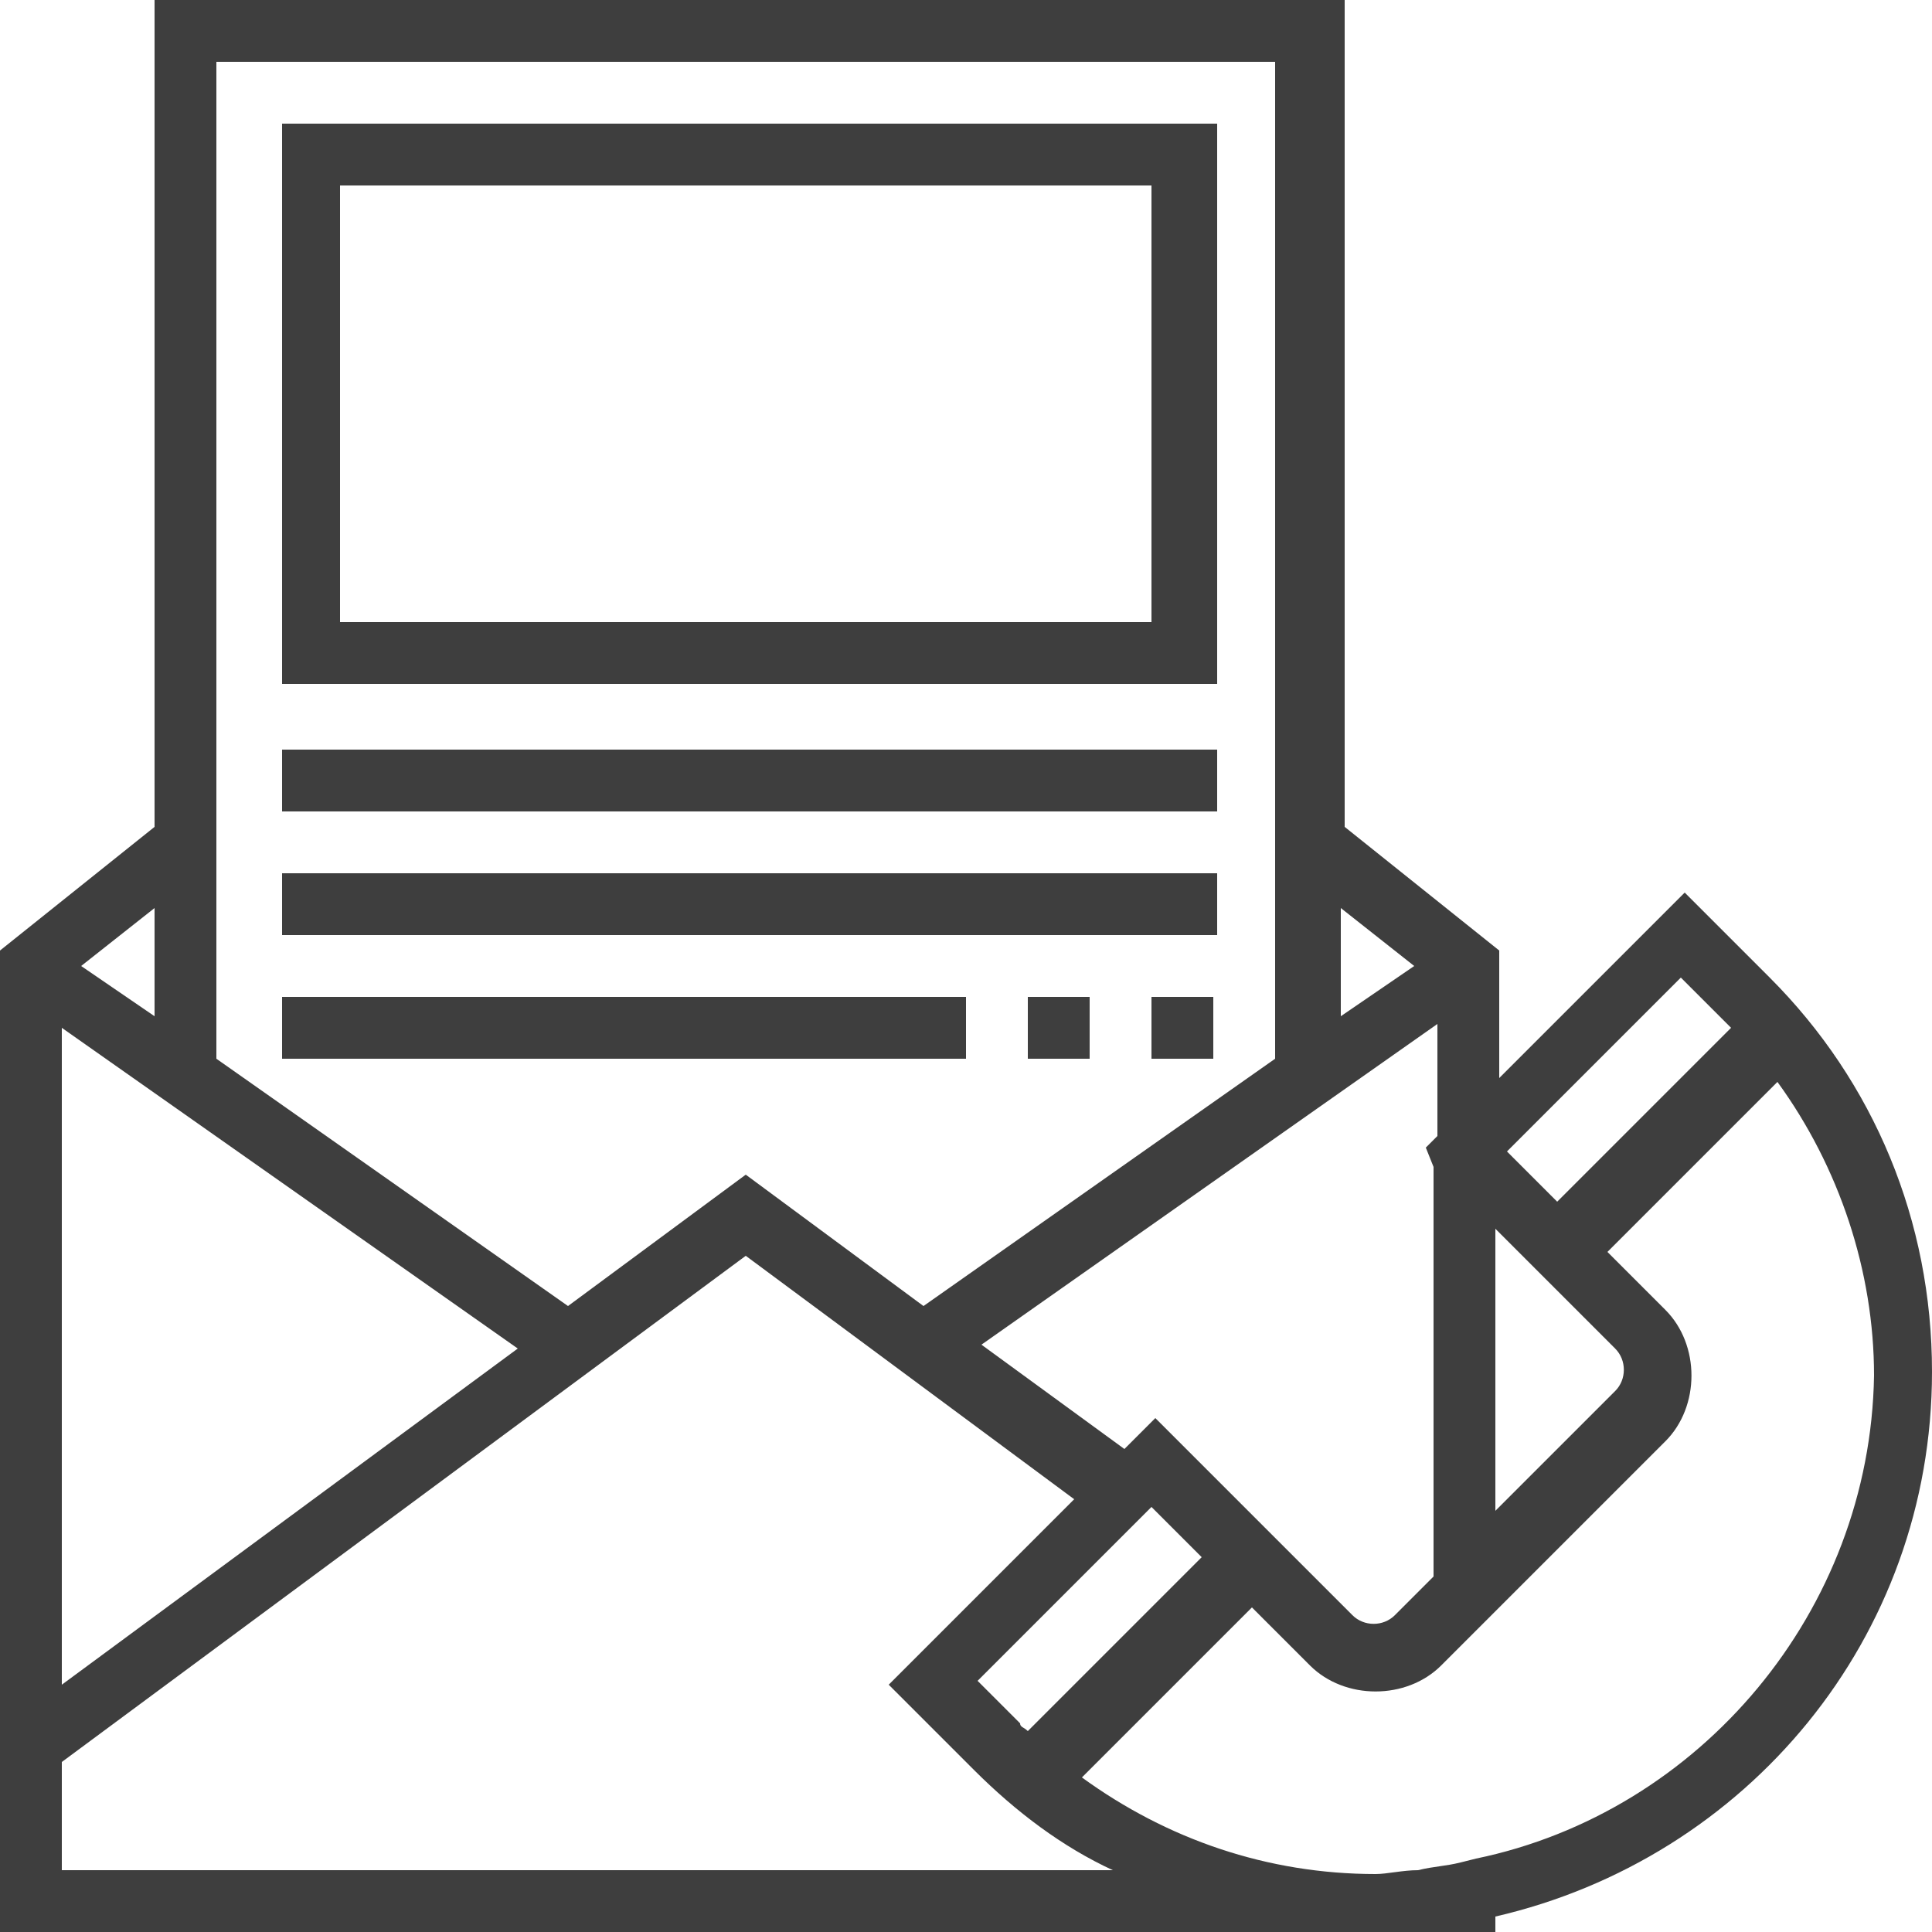 <?xml version="1.0" encoding="utf-8"?>
<!-- Generator: Adobe Illustrator 16.0.0, SVG Export Plug-In . SVG Version: 6.00 Build 0)  -->
<!DOCTYPE svg PUBLIC "-//W3C//DTD SVG 1.1//EN" "http://www.w3.org/Graphics/SVG/1.1/DTD/svg11.dtd">
<svg version="1.1" id="Layer_1" xmlns="http://www.w3.org/2000/svg" xmlns:xlink="http://www.w3.org/1999/xlink" x="0px" y="0px"
	 width="50px" height="50px" viewBox="0 0 50 50" style="enable-background:new 0 0 50 50;" xml:space="preserve">
<style type="text/css">
<![CDATA[
	.st0{fill:#3E3E3E;}
]]>
</style>
<g>
	<g>
		<g>
			<path class="st0" d="M45.8,25.3l-2.2-2.2l-4.8,4.8v-3.3l-4-3.2V0H4v21.4l-4,3.2V50h35.5h3.2v-0.4C45.2,48.1,50,42.4,50,35.5
				C50,31.6,48.5,28,45.8,25.3z M43.5,25.3l1.1,1.1c0.1,0.1,0.1,0.1,0.2,0.2l-4.5,4.5L39,29.8L43.5,25.3z M38.7,31.8l3.1,3.1
				c0.3,0.3,0.3,0.8,0,1.1l-3.1,3.1V31.8z M37.1,30.2v10.6l-1,1c-0.3,0.3-0.8,0.3-1.1,0l-5.1-5.1l-0.8,0.8l-3.7-2.7l11.8-8.3v2.9
				l-0.3,0.3L37.1,30.2z M31.1,40.3l-4.5,4.5c-0.1-0.1-0.2-0.1-0.2-0.2l-1.1-1.1l4.5-4.5L31.1,40.3z M34.7,23.5l1.9,1.5l-1.9,1.3
				V23.5z M5.6,27.4V1.6H33v25.8l0,0l-9.1,6.4l-4.6-3.4l-4.6,3.4L5.6,27.4L5.6,27.4z M4,23.5v2.8L2.1,25L4,23.5z M1.6,26.6l11.8,8.3
				L1.6,43.6V26.6z M1.6,48.4v-2.8l17.7-13.1l8.5,6.3L23,43.6l2.2,2.2c1.1,1.1,2.3,2,3.6,2.6H1.6z M38.2,48.1l-0.4,0.1l0,0
				c-0.4,0.1-0.7,0.1-1.1,0.2c-0.4,0-0.8,0.1-1.1,0.1c-2.8,0-5.4-0.9-7.6-2.5l4.4-4.4l1.5,1.5c0.9,0.9,2.5,0.9,3.4,0l5.8-5.8
				c0.9-0.9,0.9-2.5,0-3.4l-1.5-1.5L46,28c1.6,2.2,2.5,4.9,2.5,7.6C48.4,41.7,44,46.9,38.2,48.1z"/>
			<path class="st0" d="M31.5,3.2H7.3v14.5h24.2V3.2z M29.8,16.1h-21V4.8h21V16.1z"/>
			<rect x="7.3" y="19.4" class="st0" width="24.2" height="1.6"/>
			<rect x="7.3" y="22.6" class="st0" width="24.2" height="1.6"/>
			<rect x="29.8" y="25.8" class="st0" width="1.6" height="1.6"/>
			<rect x="26.6" y="25.8" class="st0" width="1.6" height="1.6"/>
			<rect x="7.3" y="25.8" class="st0" width="17.7" height="1.6"/>
		</g>
	</g>
</g>
</svg>
